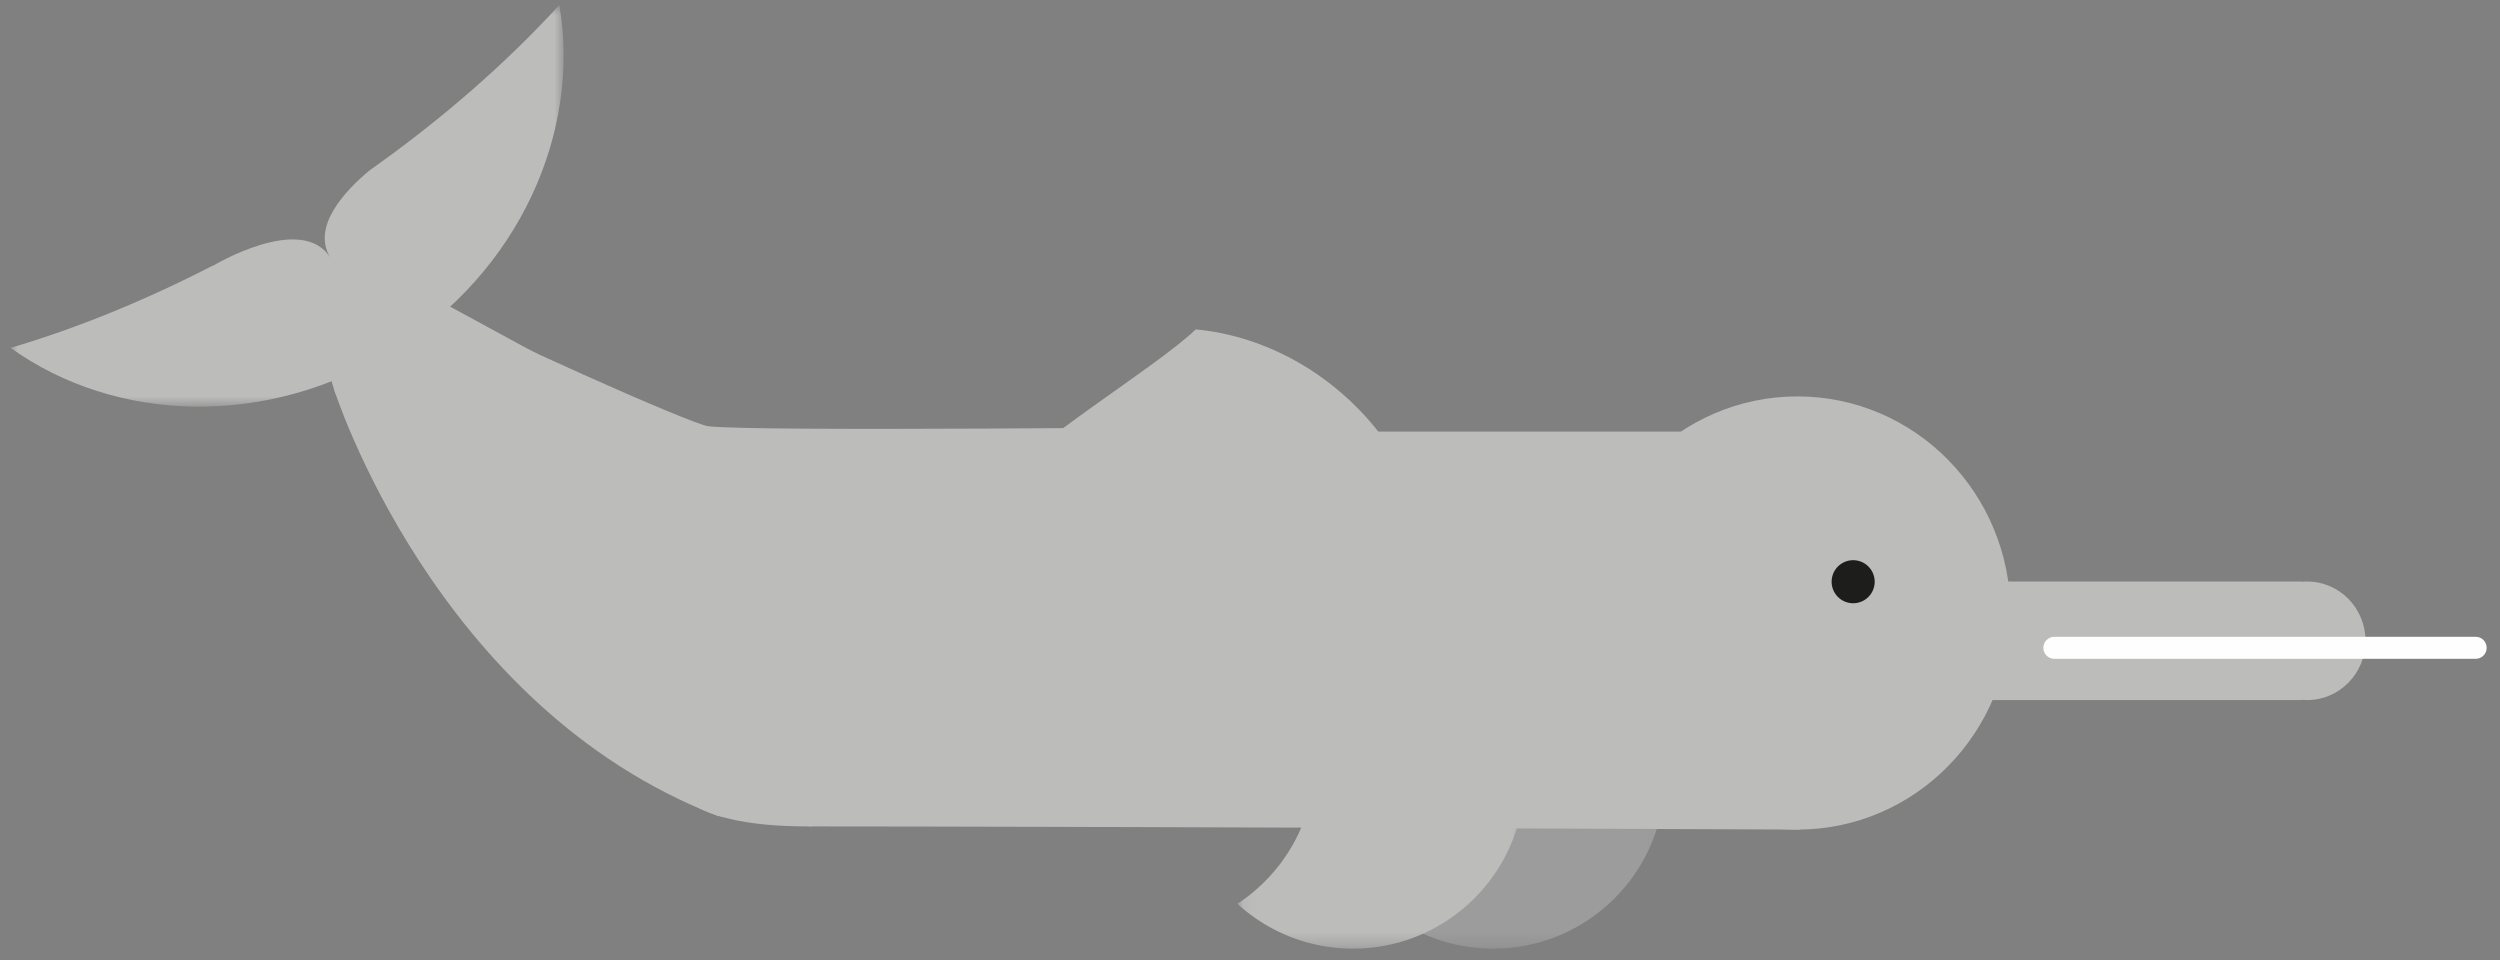 <svg width="177" height="68" xmlns="http://www.w3.org/2000/svg" xmlns:xlink="http://www.w3.org/1999/xlink"><rect width="100%" height="100%" fill="#808080" stroke="none"/><defs><path id="a" d="M.585.385h20.333V24.7H.585z"/><path id="c" d="M1.061.385h20.334V24.7H1.06z"/><path id="e" d="M0 .786h39.154v28.44H0z"/></defs><g fill="none" fill-rule="evenodd"><g transform="translate(96.95 42.465)"><mask id="b" fill="#fff"><use xlink:href="#a"/></mask><path d="M.585 21.524a12.096 12.096 0 007.222 3.138c6.693.527 12.547-4.472 13.073-11.166C21.407 6.803 16.408.95 9.715.422a12.1 12.1 0 00-7.625 1.97c2.68 2.443 4.25 6.042 3.944 9.936-.307 3.893-2.422 7.203-5.45 9.196" fill="#9C9C9C" mask="url(#b)"/></g><path d="M50.126 30.174c-1.249-.17-15.588-6.56-19.752-8.88-7.236-.707-6.725 6.263-6.725 6.263s7.094 22.48 27.178 30.217l6.633.737L86.976 30.21s-33.865.37-36.85-.036m77.131 28.561c8.333 0 15.087-6.865 15.087-15.334 0-8.47-6.754-15.335-15.087-15.335S112.169 34.93 112.169 43.4c0 8.469 6.755 15.334 15.088 15.334" fill="#BCBCBB"/><path d="M24.663 17.792l-1.022 1.842s-2.847-.995.1 8.219L46.98 53.985l14.205-16.337-36.522-19.856z" fill="#BCBCBB"/><path d="M56.69 30.558L50.642 46.35s-11.59 12.16 6.56 12.16c18.148 0 70.216.224 70.216.224V30.558H56.69z" fill="#BCBCBB"/><path d="M71.085 40.386c1.049 3.158 3.102 6.187 6.079 8.556 7.115 5.659 16.733 5.406 21.482-.565 4.75-5.97 2.833-15.4-4.282-21.06-2.977-2.367-6.39-3.685-9.703-3.997-2.893 2.764-11.725 7.99-14.487 11.463-2.763 3.473 5.517 6.038.91 5.603" fill="#BCBCBB"/><g transform="translate(86.55 42.465)"><mask id="d" fill="#fff"><use xlink:href="#c"/></mask><path d="M1.061 21.524a12.096 12.096 0 007.223 3.138c6.692.527 12.546-4.472 13.073-11.166C21.883 6.803 16.885.95 10.19.422a12.1 12.1 0 00-7.624 1.97c2.679 2.443 4.25 6.042 3.944 9.936-.307 3.893-2.422 7.203-5.45 9.196" fill="#BCBCBB" mask="url(#d)"/></g><g transform="translate(.75 -.435)"><mask id="f" fill="#fff"><use xlink:href="#e"/></mask><path d="M14.343 19.224C9.484 21.733 4.642 23.693 0 25.064c7.44 5.334 18.217 5.708 27.107.153C35.997 19.66 40.387 9.812 38.853.786c-3.733 4.08-8.266 8.061-13.44 11.714-1.699 1.41-4.148 3.978-2.763 6.195-2.031-3.25-8.36.58-8.36.58l.053-.051z" fill="#BCBCBB" mask="url(#f)"/></g><path d="M163.347 49.565c2.28 0 4.13-1.879 4.13-4.197s-1.85-4.196-4.13-4.196-4.128 1.878-4.128 4.196c0 2.318 1.848 4.197 4.128 4.197" fill="#BCBCBB"/><path d="M132.067 41.171v5.793s0 2.6 2.6 2.6h28.295v-8.393h-30.895z" fill="#BCBCBB"/><path stroke="#FEFEFE" stroke-width="1.559" stroke-linecap="round" d="M175.275 45.864h-29.826"/><path d="M131.204 42.71a1.524 1.524 0 10-.001-3.048 1.524 1.524 0 000 3.048" fill="#1D1D1B"/></g></svg>